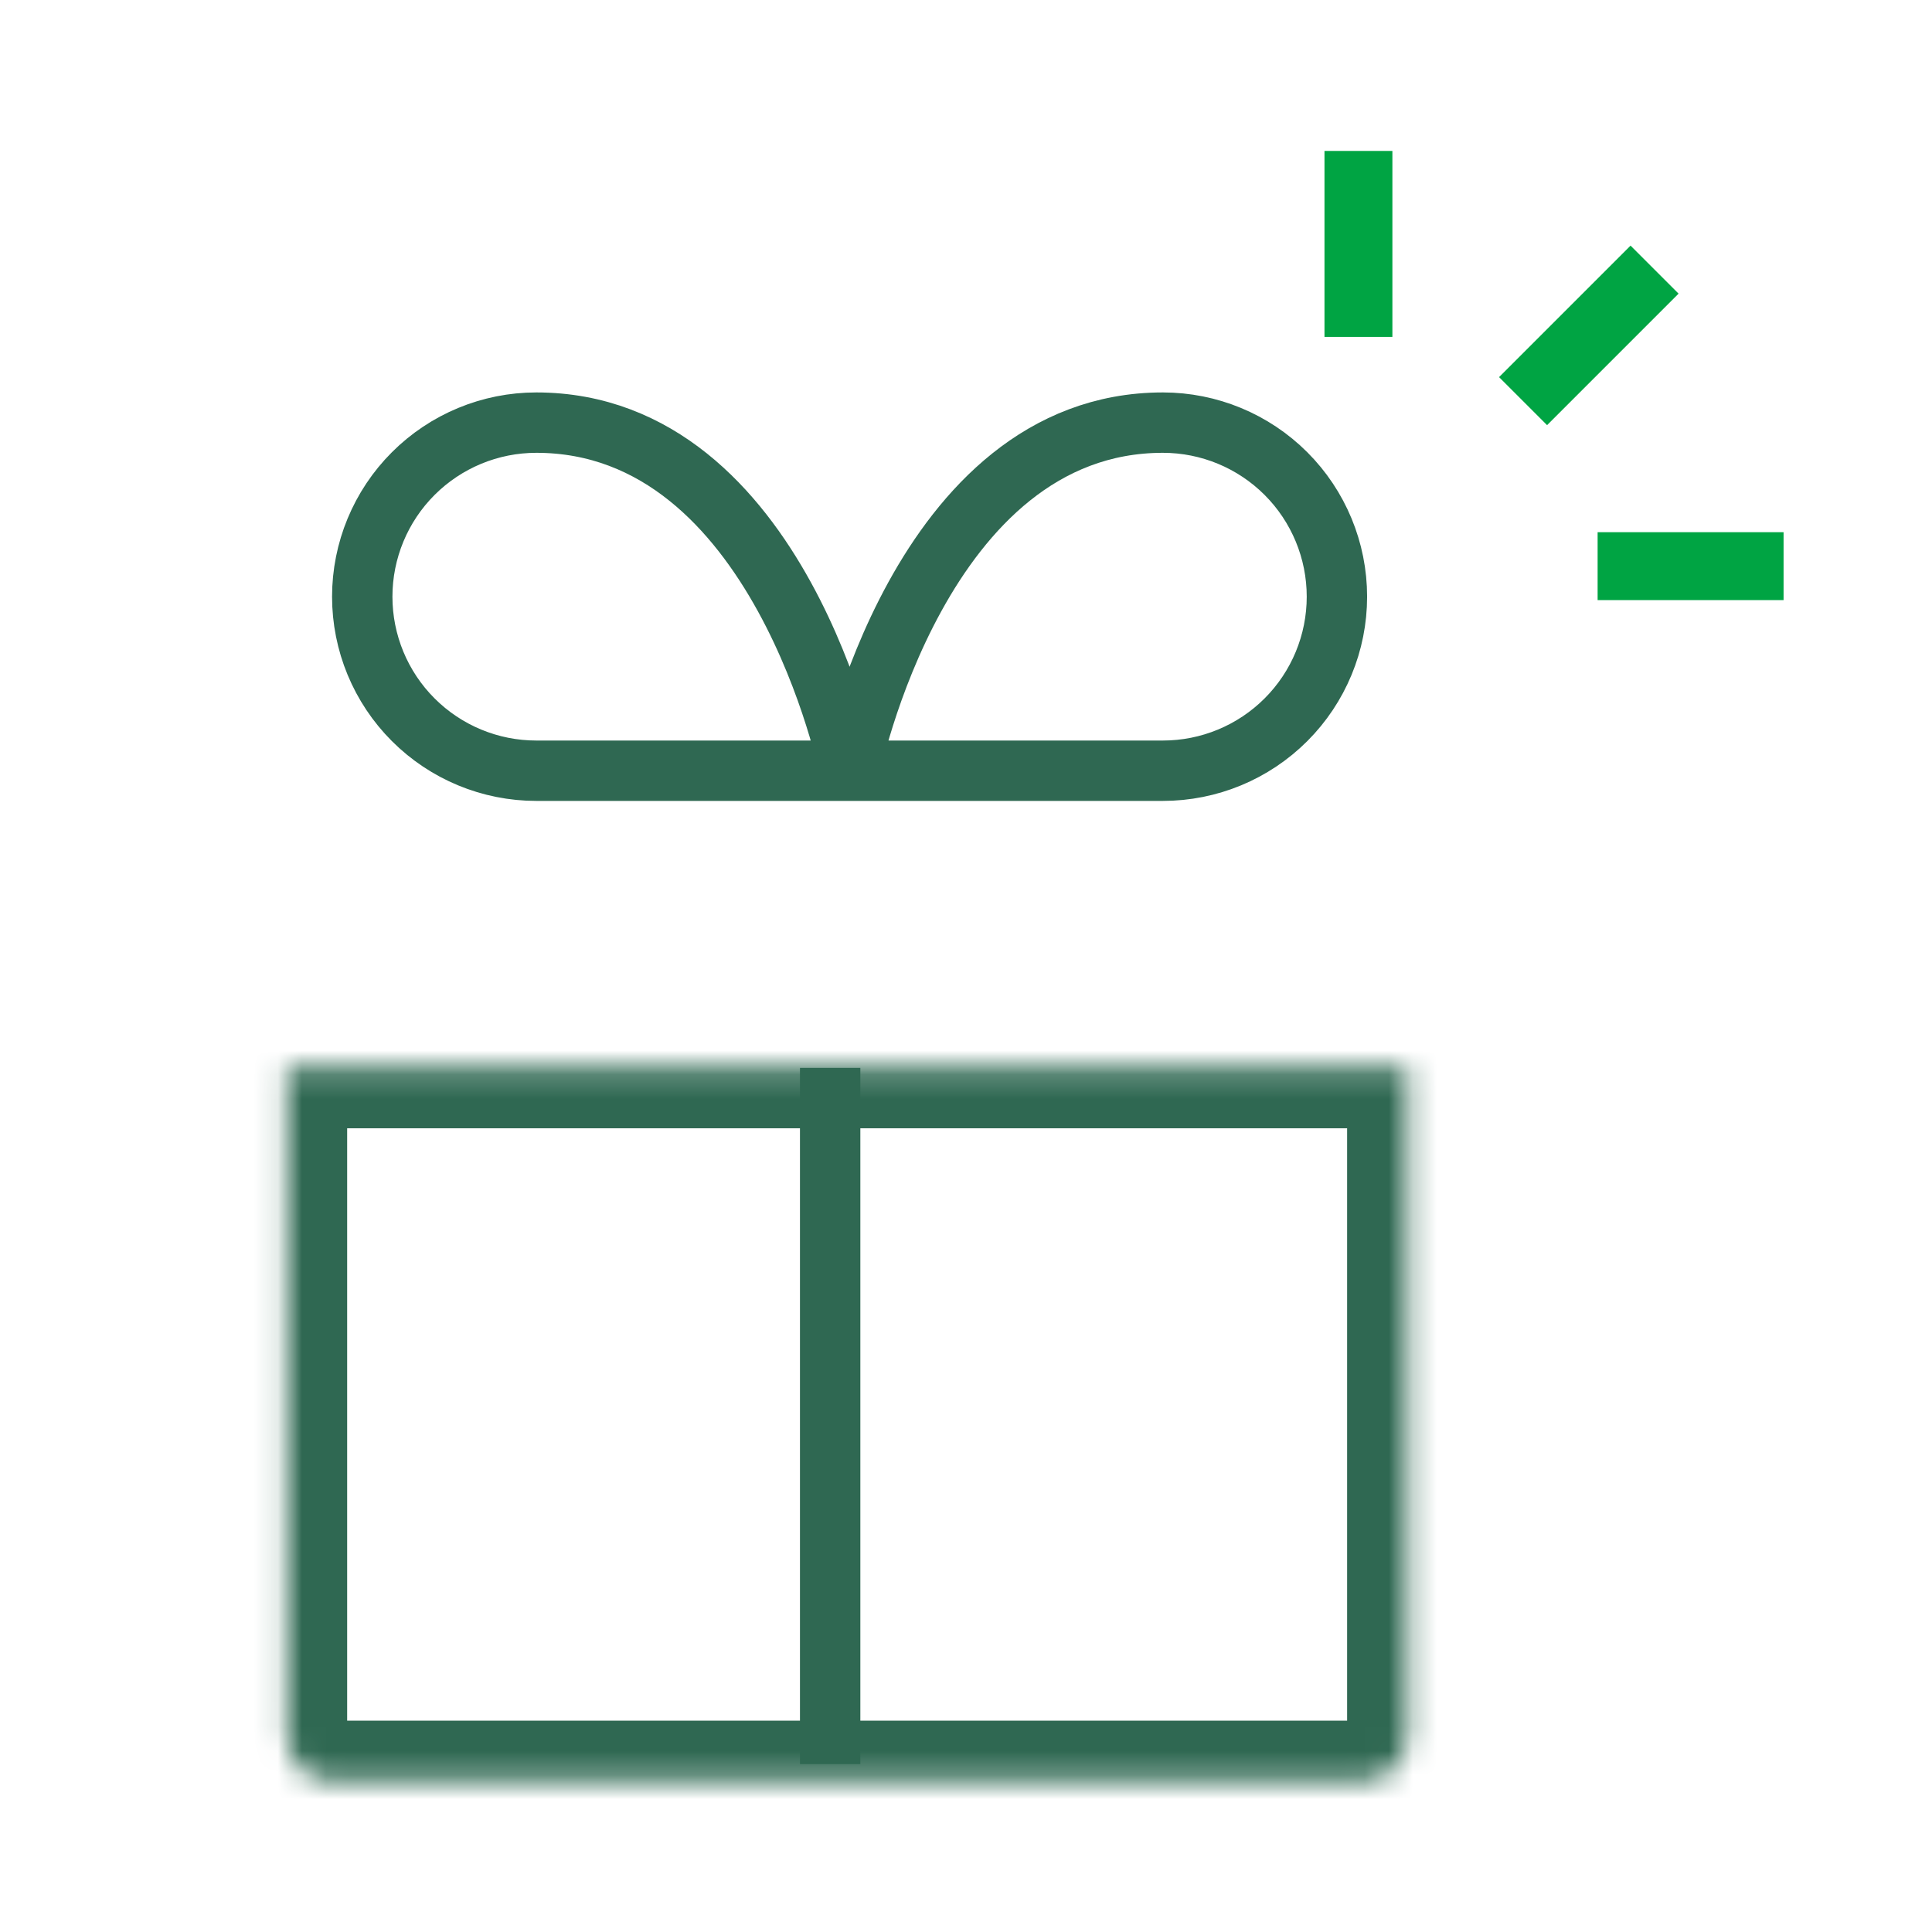 <svg width="80" height="80" viewBox="0 0 80 80" fill="none" xmlns="http://www.w3.org/2000/svg">
<path d="M34.375 44.219V73.047" stroke="#2F6852" stroke-width="2.5"/>
<path d="M35.18 31.914H22.207C20.296 31.914 18.463 31.155 17.111 29.803C15.759 28.452 15 26.619 15 24.707C15 22.796 15.759 20.962 17.111 19.611C18.463 18.259 20.296 17.5 22.207 17.5C32.297 17.5 35.18 31.914 35.18 31.914ZM35.18 31.914H48.153C50.064 31.914 51.897 31.155 53.249 29.803C54.6 28.452 55.359 26.619 55.359 24.707C55.359 22.796 54.6 20.962 53.249 19.611C51.897 18.259 50.064 17.5 48.153 17.5C38.063 17.5 35.18 31.914 35.18 31.914Z" stroke="#2F6852" stroke-width="2.5" stroke-linecap="round" stroke-linejoin="round"/>
<mask id="path-3-inside-1_5784_2104" fill="white">
<rect x="6.25" y="31.25" width="57.656" height="15.469" rx="1.875"/>
</mask>
<rect x="6.25" y="31.25" width="57.656" height="15.469" rx="1.875" stroke="#2F6852" stroke-width="5" mask="url(#path-3-inside-1_5784_2104)"/>
<mask id="path-4-inside-2_5784_2104" fill="white">
<path d="M11.875 44.219H58.281V71.875C58.281 72.91 57.442 73.75 56.406 73.75H13.75C12.715 73.75 11.875 72.91 11.875 71.875V44.219Z"/>
</mask>
<path d="M11.875 44.219H58.281V71.875C58.281 72.91 57.442 73.75 56.406 73.75H13.75C12.715 73.75 11.875 72.91 11.875 71.875V44.219Z" stroke="#2F6852" stroke-width="5" mask="url(#path-4-inside-2_5784_2104)"/>
<path d="M56.25 6.25L56.25 13.95" stroke="#00A443" stroke-width="2.812"/>
<path d="M68.512 11.165L63.067 16.61" stroke="#00A443" stroke-width="2.812"/>
<path d="M73.854 23.443L66.154 23.443" stroke="#00A443" stroke-width="2.812"/>
</svg>
